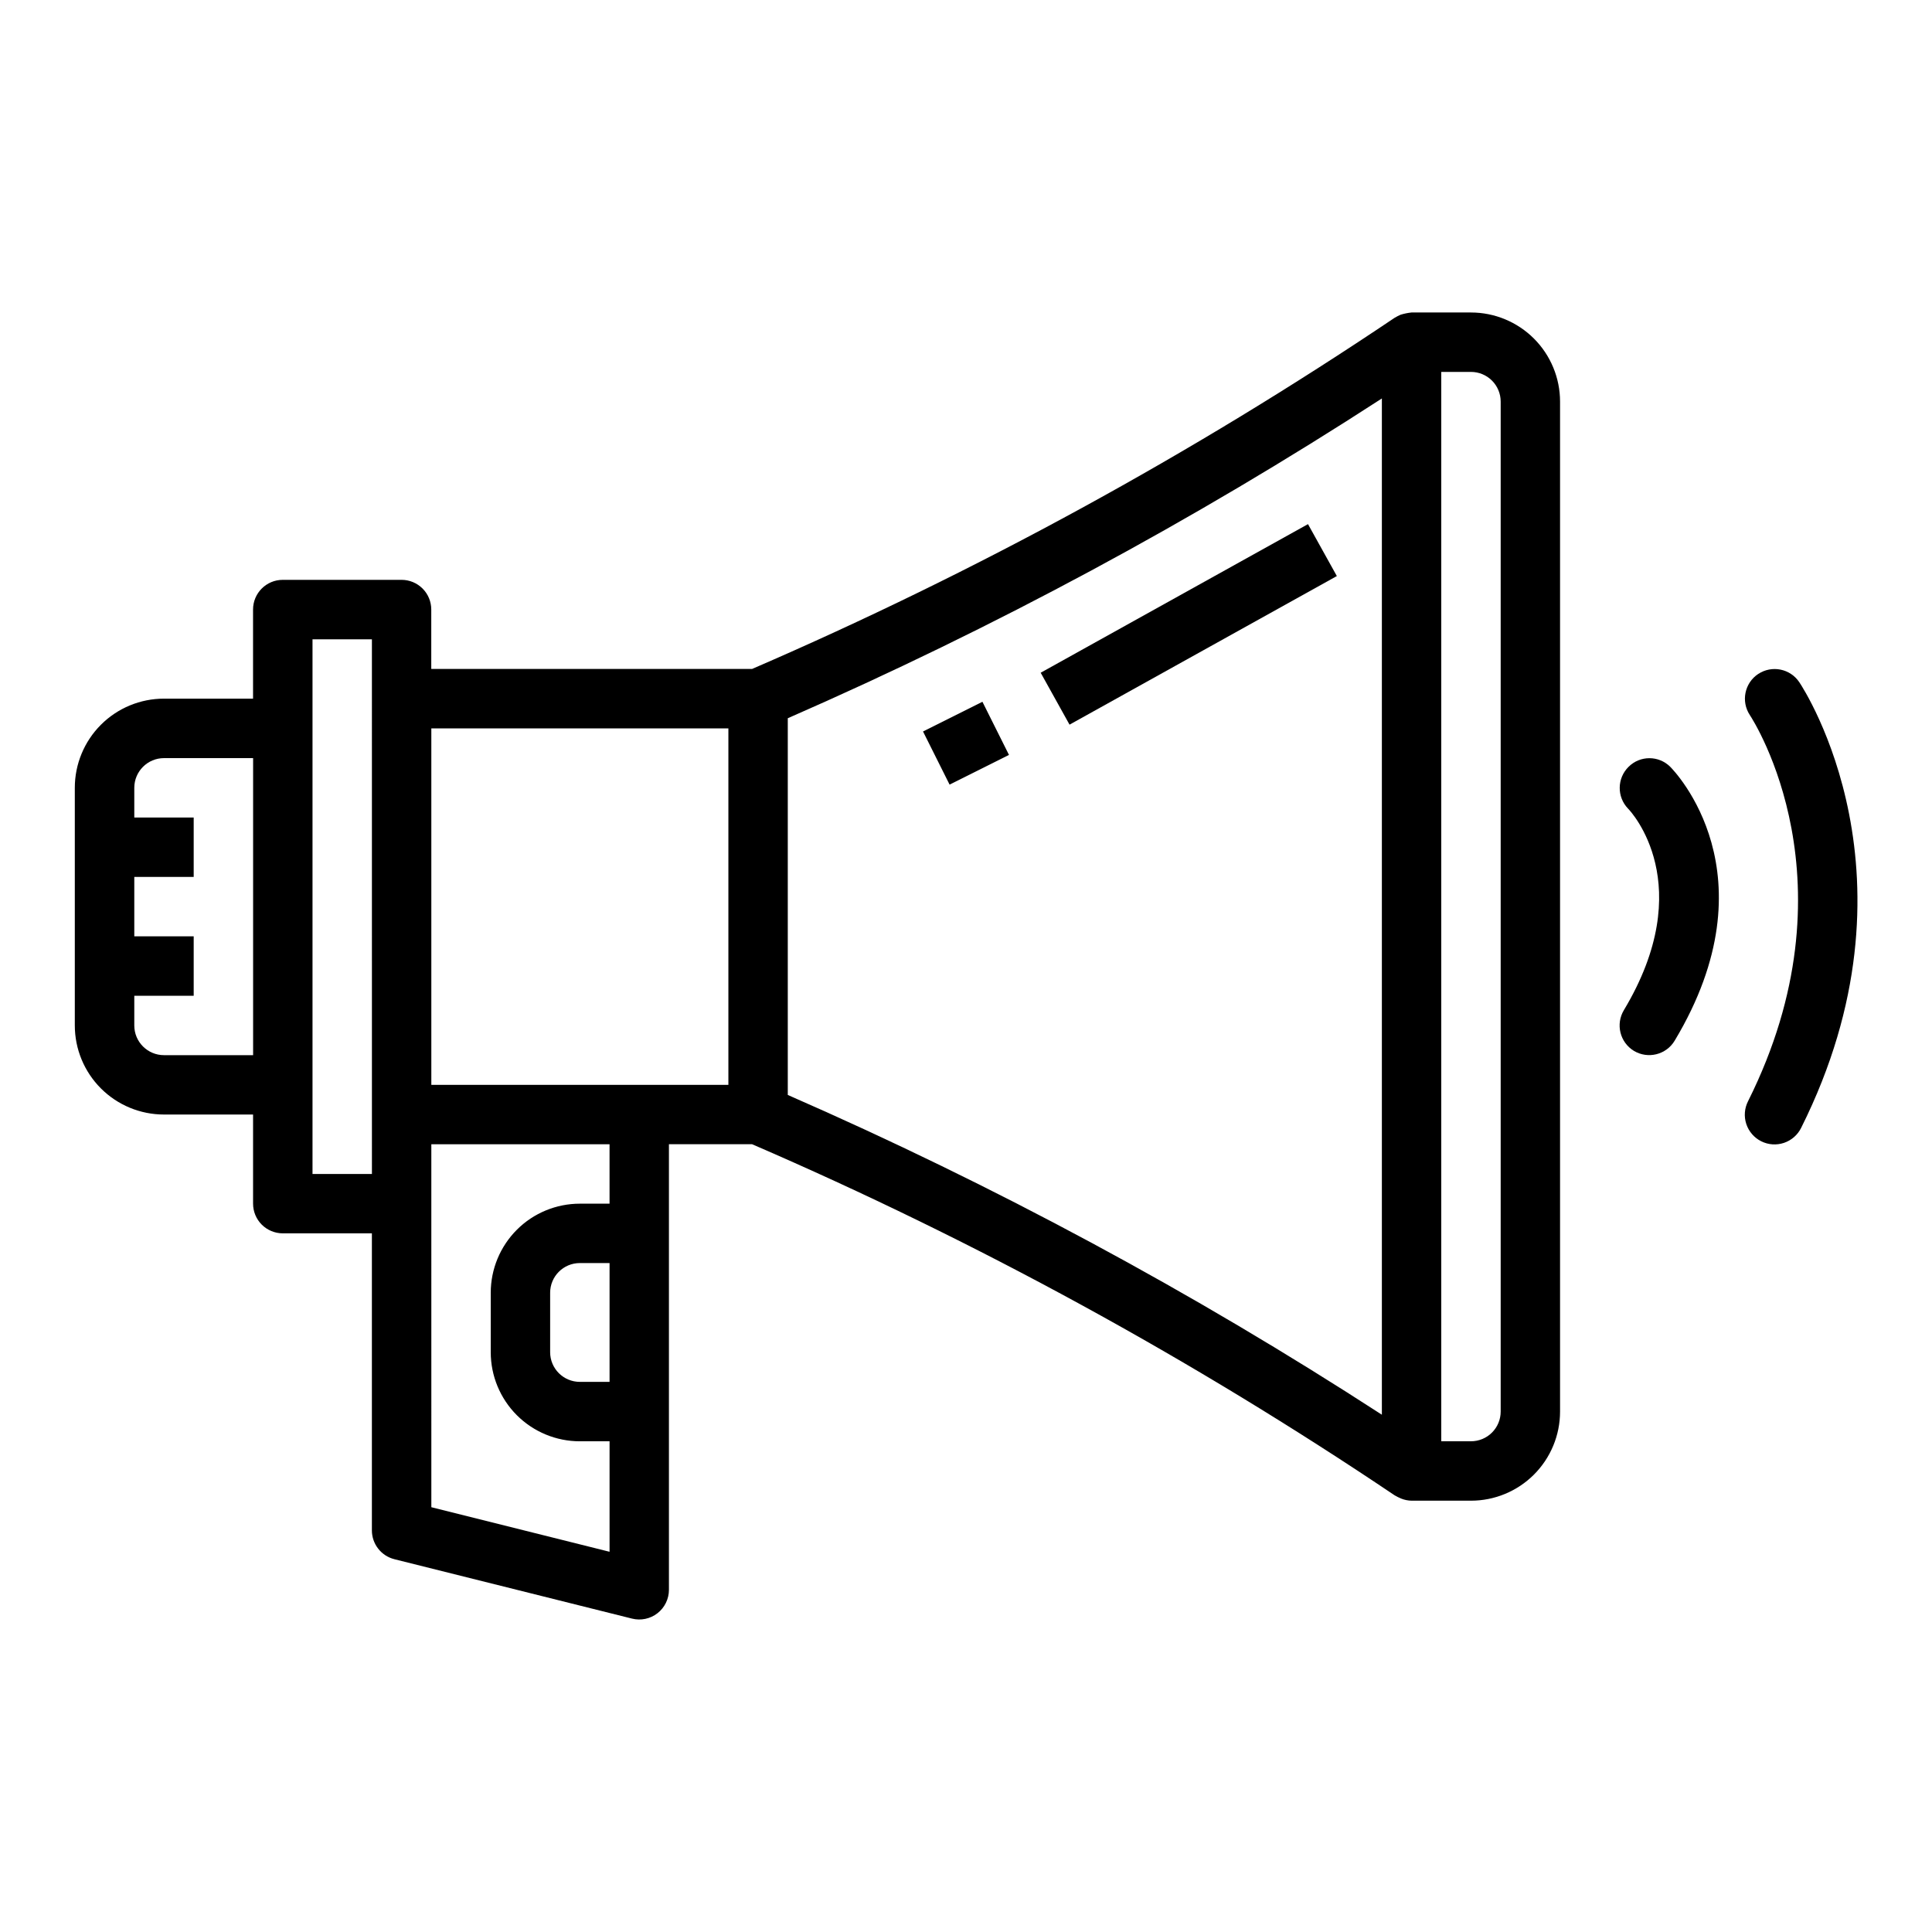 <?xml version="1.0" encoding="UTF-8"?>
<!-- Uploaded to: ICON Repo, www.svgrepo.com, Generator: ICON Repo Mixer Tools -->
<svg fill="#000000" width="800px" height="800px" version="1.1" viewBox="144 144 512 512" xmlns="http://www.w3.org/2000/svg">
 <g>
  <path d="m187.45 439.36h23.617v23.617c0 2.086 0.828 4.09 2.305 5.566 1.477 1.473 3.481 2.305 5.566 2.305h23.617v78.719c0 3.609 2.457 6.758 5.957 7.637l62.977 15.742c2.352 0.59 4.844 0.062 6.758-1.43 1.91-1.492 3.027-3.781 3.027-6.203v-118.08h22.043c59.496 25.711 116.5 56.855 170.27 93.039 0.566 0.332 1.152 0.625 1.762 0.875 0.867 0.344 1.789 0.531 2.723 0.551h15.746c6.262 0 12.27-2.488 16.699-6.918 4.426-4.43 6.914-10.434 6.914-16.699v-267.65c0-6.262-2.488-12.27-6.914-16.699-4.43-4.43-10.438-6.918-16.699-6.918h-15.746c-0.977 0.102-1.941 0.297-2.879 0.586-0.562 0.242-1.105 0.523-1.633 0.84-53.766 36.18-110.76 67.328-170.25 93.039h-85.02v-15.742c0-2.09-0.828-4.09-2.305-5.566-1.477-1.477-3.477-2.305-5.566-2.305h-31.488c-4.348 0-7.871 3.523-7.871 7.871v23.617l-23.617-0.004c-6.262 0-12.27 2.488-16.699 6.918-4.43 4.43-6.918 10.438-6.918 16.699v62.977c0 6.266 2.488 12.27 6.918 16.699 4.43 4.43 10.438 6.918 16.699 6.918zm338.5-196.8h7.875c2.086 0 4.09 0.828 5.566 2.305 1.477 1.477 2.305 3.481 2.305 5.566v267.65c0 2.09-0.828 4.09-2.305 5.566-1.477 1.477-3.481 2.305-5.566 2.305h-7.875zm-173.18 91.781c54.699-23.914 107.36-52.258 157.44-84.746v269.32c-50.086-32.488-102.74-60.828-157.44-84.742zm-47.23 175.87h-7.871c-4.348 0-7.875-3.523-7.875-7.871v-15.746c0-4.348 3.527-7.871 7.875-7.871h7.871zm-47.234-173.18h78.723v94.465h-78.723zm0 110.21h47.23v15.742l-7.867 0.004c-6.266 0-12.273 2.484-16.699 6.914-4.43 4.43-6.918 10.438-6.918 16.699v15.746c0 6.262 2.488 12.27 6.918 16.699 4.426 4.426 10.434 6.914 16.699 6.914h7.871v29.277l-47.23-11.809zm-31.488-133.82h15.742l0.004 141.7h-15.746zm-47.23 94.465h15.742v-15.746h-15.742v-15.742h15.742v-15.746h-15.742v-7.871c0-4.348 3.523-7.871 7.871-7.871h23.617v78.719h-23.617c-4.348 0-7.871-3.523-7.871-7.871z"/>
  <path d="m419.79 322.28 70.84-39.379 7.648 13.762-70.84 39.379z"/>
  <path d="m388.61 337.85 15.742-7.871 7.039 14.082-15.742 7.871z"/>
  <path d="m577 422.49c3.727 2.238 8.562 1.035 10.801-2.691 26.48-44.129-0.039-71.453-1.18-72.598-3.051-3.027-7.973-3.027-11.02 0-3.09 3.035-3.152 7.992-0.137 11.102 0.789 0.789 18.812 20.176-1.125 53.41-2.227 3.715-1.039 8.527 2.66 10.777z"/>
  <path d="m609.95 322.6c-3.621 2.394-4.617 7.269-2.227 10.895 1.18 1.785 28.449 44.492-0.473 102.34-0.953 1.871-1.121 4.043-0.465 6.035 0.656 1.992 2.082 3.641 3.961 4.582 1.875 0.938 4.051 1.086 6.039 0.414 1.984-0.672 3.625-2.109 4.547-3.992 33.148-66.297 0.891-116.01-0.496-118.08-2.406-3.602-7.273-4.578-10.887-2.188z"/>
 </g>
</svg>